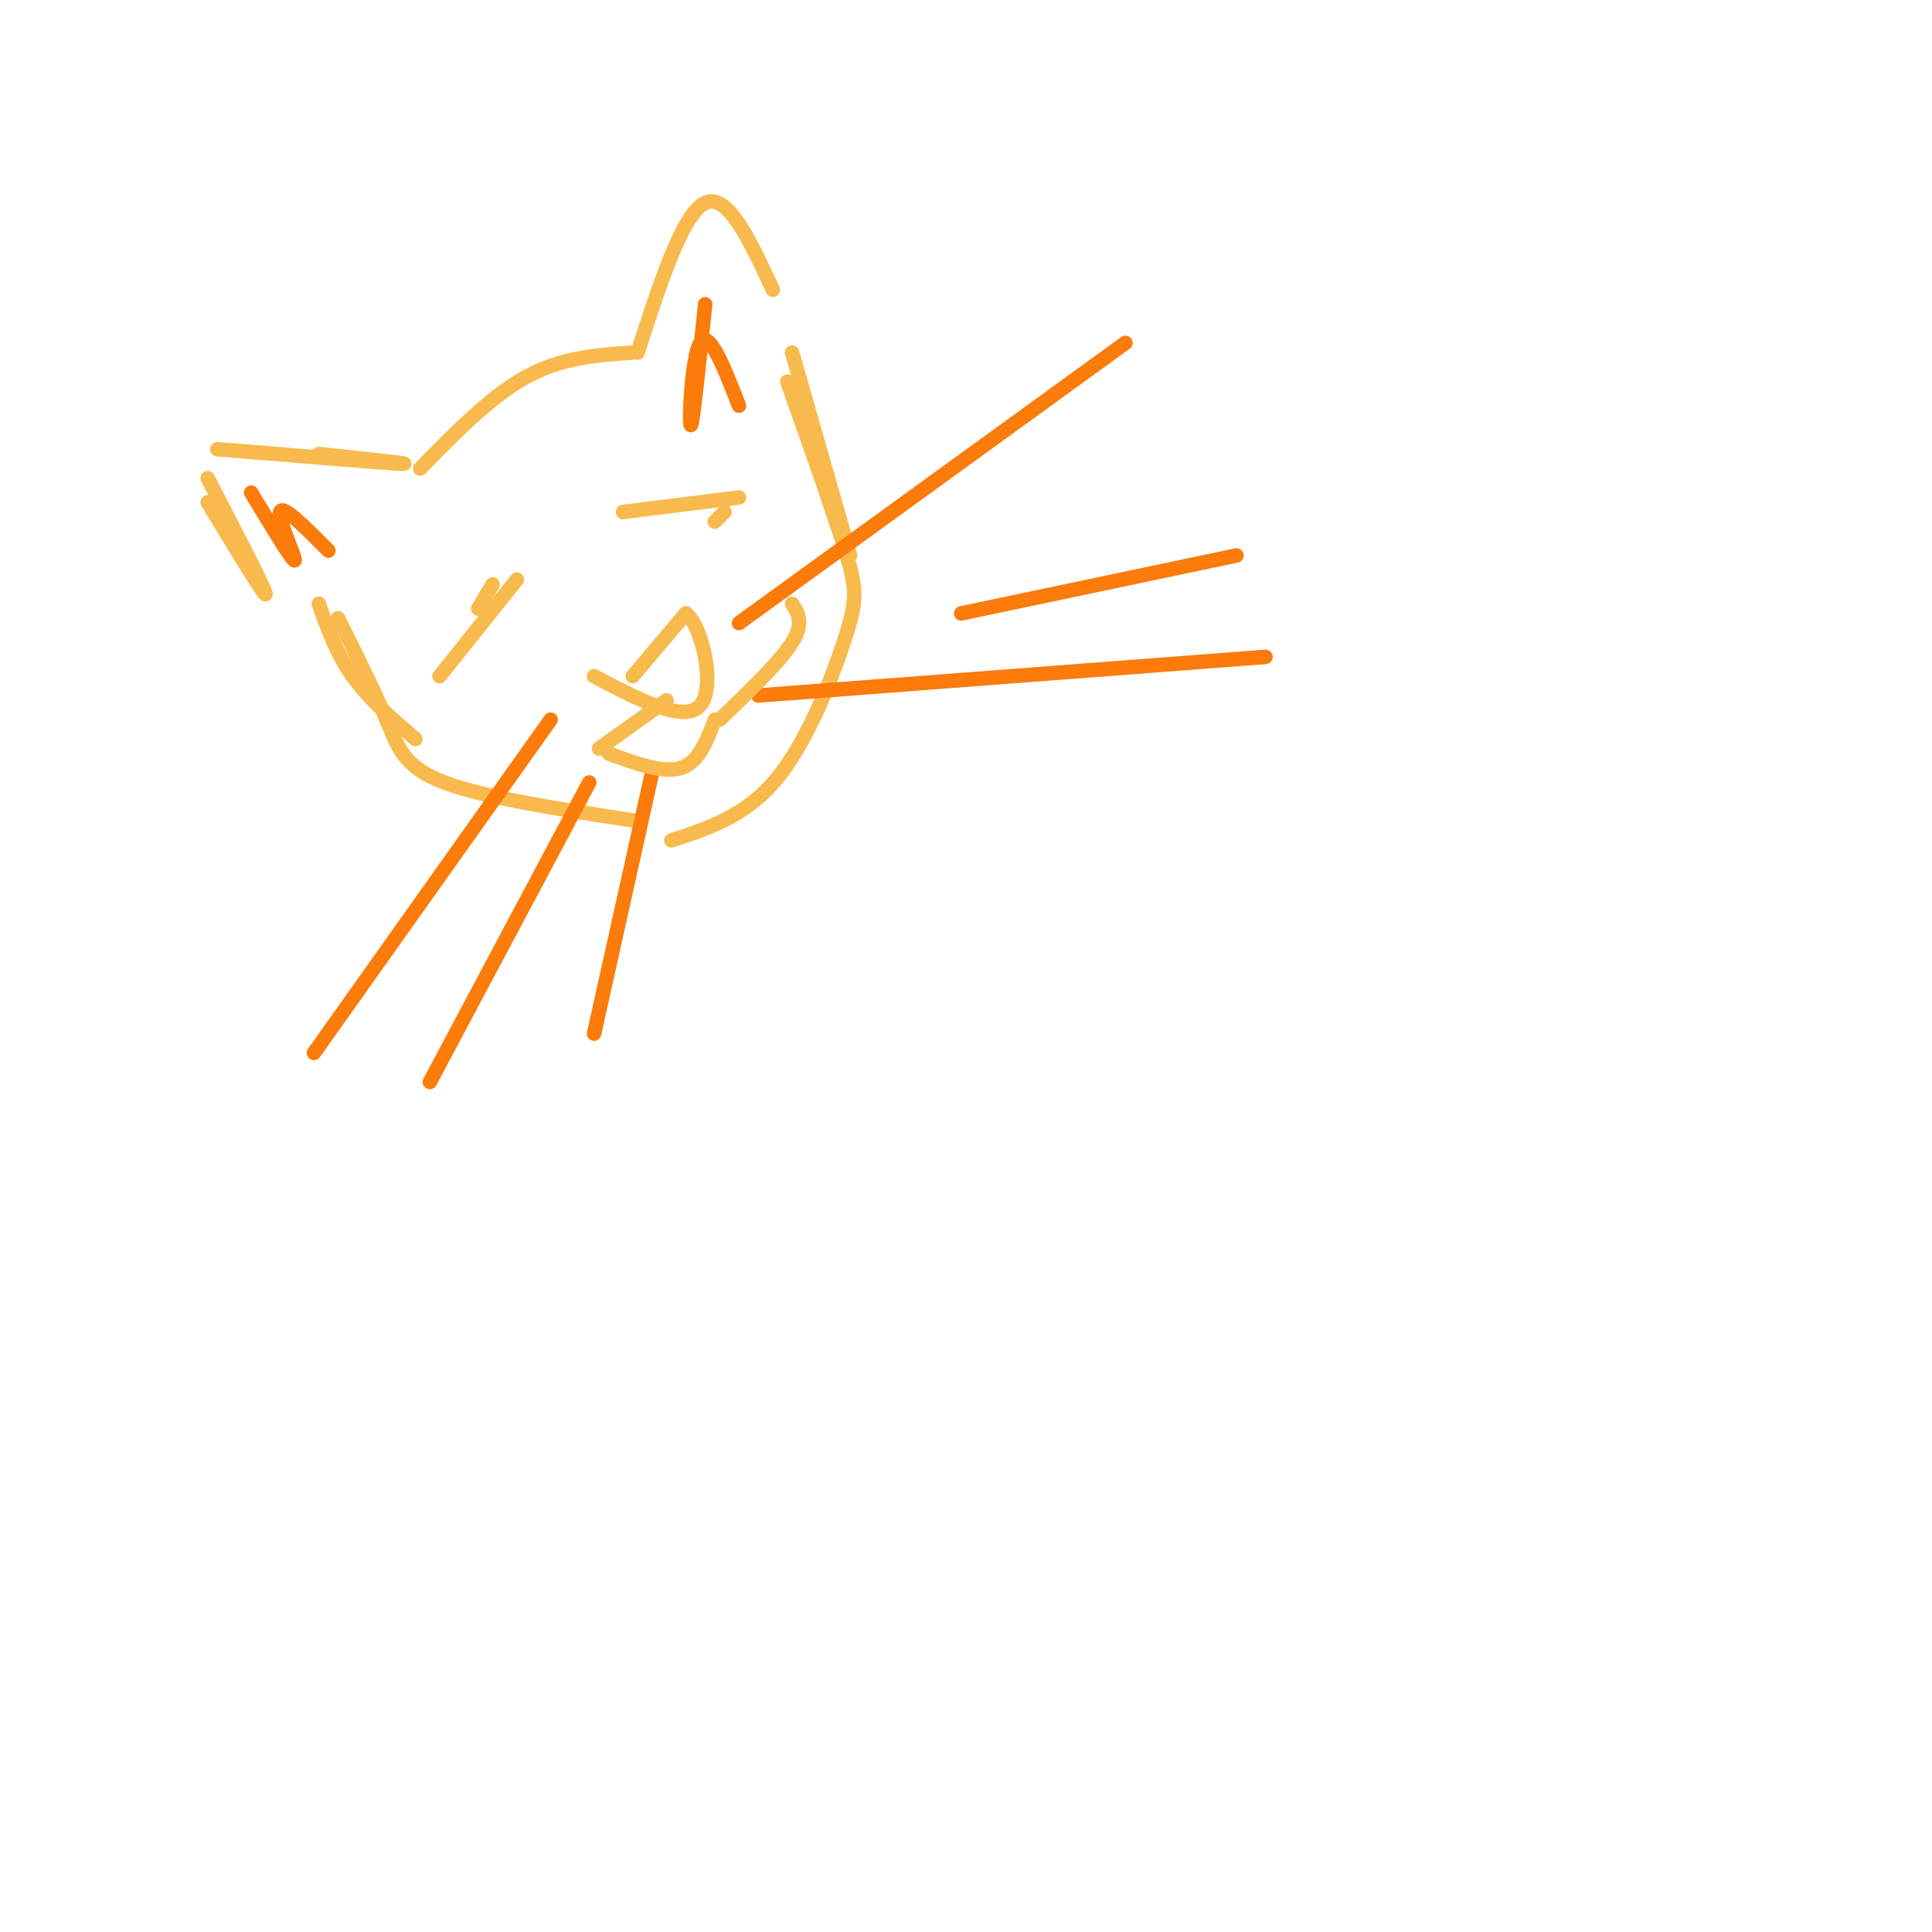 <svg viewBox='0 0 400 400' version='1.1' xmlns='http://www.w3.org/2000/svg' xmlns:xlink='http://www.w3.org/1999/xlink'><g fill='none' stroke='#F8BA4D' stroke-width='3' stroke-linecap='round' stroke-linejoin='round'><path d='M43,99c6.000,11.583 12.000,23.167 12,24c0.000,0.833 -6.000,-9.083 -12,-19'/><path d='M45,93c17.250,1.417 34.500,2.833 38,3c3.500,0.167 -6.750,-0.917 -17,-2'/><path d='M87,97c7.333,-7.500 14.667,-15.000 22,-19c7.333,-4.000 14.667,-4.500 22,-5'/><path d='M132,73c4.667,-14.417 9.333,-28.833 14,-31c4.667,-2.167 9.333,7.917 14,18'/><path d='M66,125c1.833,5.167 3.667,10.333 7,15c3.333,4.667 8.167,8.833 13,13'/><path d='M70,128c3.778,7.600 7.556,15.200 10,21c2.444,5.800 3.556,9.800 12,13c8.444,3.200 24.222,5.600 40,8'/><path d='M164,73c0.000,0.000 12.000,42.000 12,42'/><path d='M163,79c4.786,13.542 9.571,27.083 12,35c2.429,7.917 2.500,10.208 0,18c-2.500,7.792 -7.571,21.083 -14,29c-6.429,7.917 -14.214,10.458 -22,13'/><path d='M99,126c0.000,0.000 3.000,-5.000 3,-5'/><path d='M148,108c0.000,0.000 2.000,-2.000 2,-2'/><path d='M129,106c0.000,0.000 24.000,-3.000 24,-3'/><path d='M107,120c0.000,0.000 -16.000,20.000 -16,20'/><path d='M131,140c0.000,0.000 11.000,-13.000 11,-13'/><path d='M142,127c3.356,2.467 6.244,15.133 3,19c-3.244,3.867 -12.622,-1.067 -22,-6'/></g>
<g fill='none' stroke='#FB7B0B' stroke-width='3' stroke-linecap='round' stroke-linejoin='round'><path d='M114,149c0.000,0.000 -49.000,69.000 -49,69'/><path d='M135,160c0.000,0.000 -12.000,54.000 -12,54'/><path d='M122,162c0.000,0.000 -33.000,62.000 -33,62'/><path d='M153,129c0.000,0.000 80.000,-58.000 80,-58'/><path d='M157,144c0.000,0.000 105.000,-8.000 105,-8'/><path d='M199,127c0.000,0.000 57.000,-12.000 57,-12'/><path d='M52,102c4.356,7.200 8.711,14.400 9,14c0.289,-0.400 -3.489,-8.400 -3,-10c0.489,-1.600 5.244,3.200 10,8'/><path d='M146,63c-1.311,12.733 -2.622,25.467 -3,25c-0.378,-0.467 0.178,-14.133 2,-17c1.822,-2.867 4.911,5.067 8,13'/></g>
<g fill='none' stroke='#F8BA4D' stroke-width='3' stroke-linecap='round' stroke-linejoin='round'><path d='M138,145c0.000,0.000 -14.000,10.000 -14,10'/><path d='M148,149c-1.667,4.417 -3.333,8.833 -7,10c-3.667,1.167 -9.333,-0.917 -15,-3'/><path d='M149,149c6.250,-6.000 12.500,-12.000 15,-16c2.500,-4.000 1.250,-6.000 0,-8'/></g>
</svg>